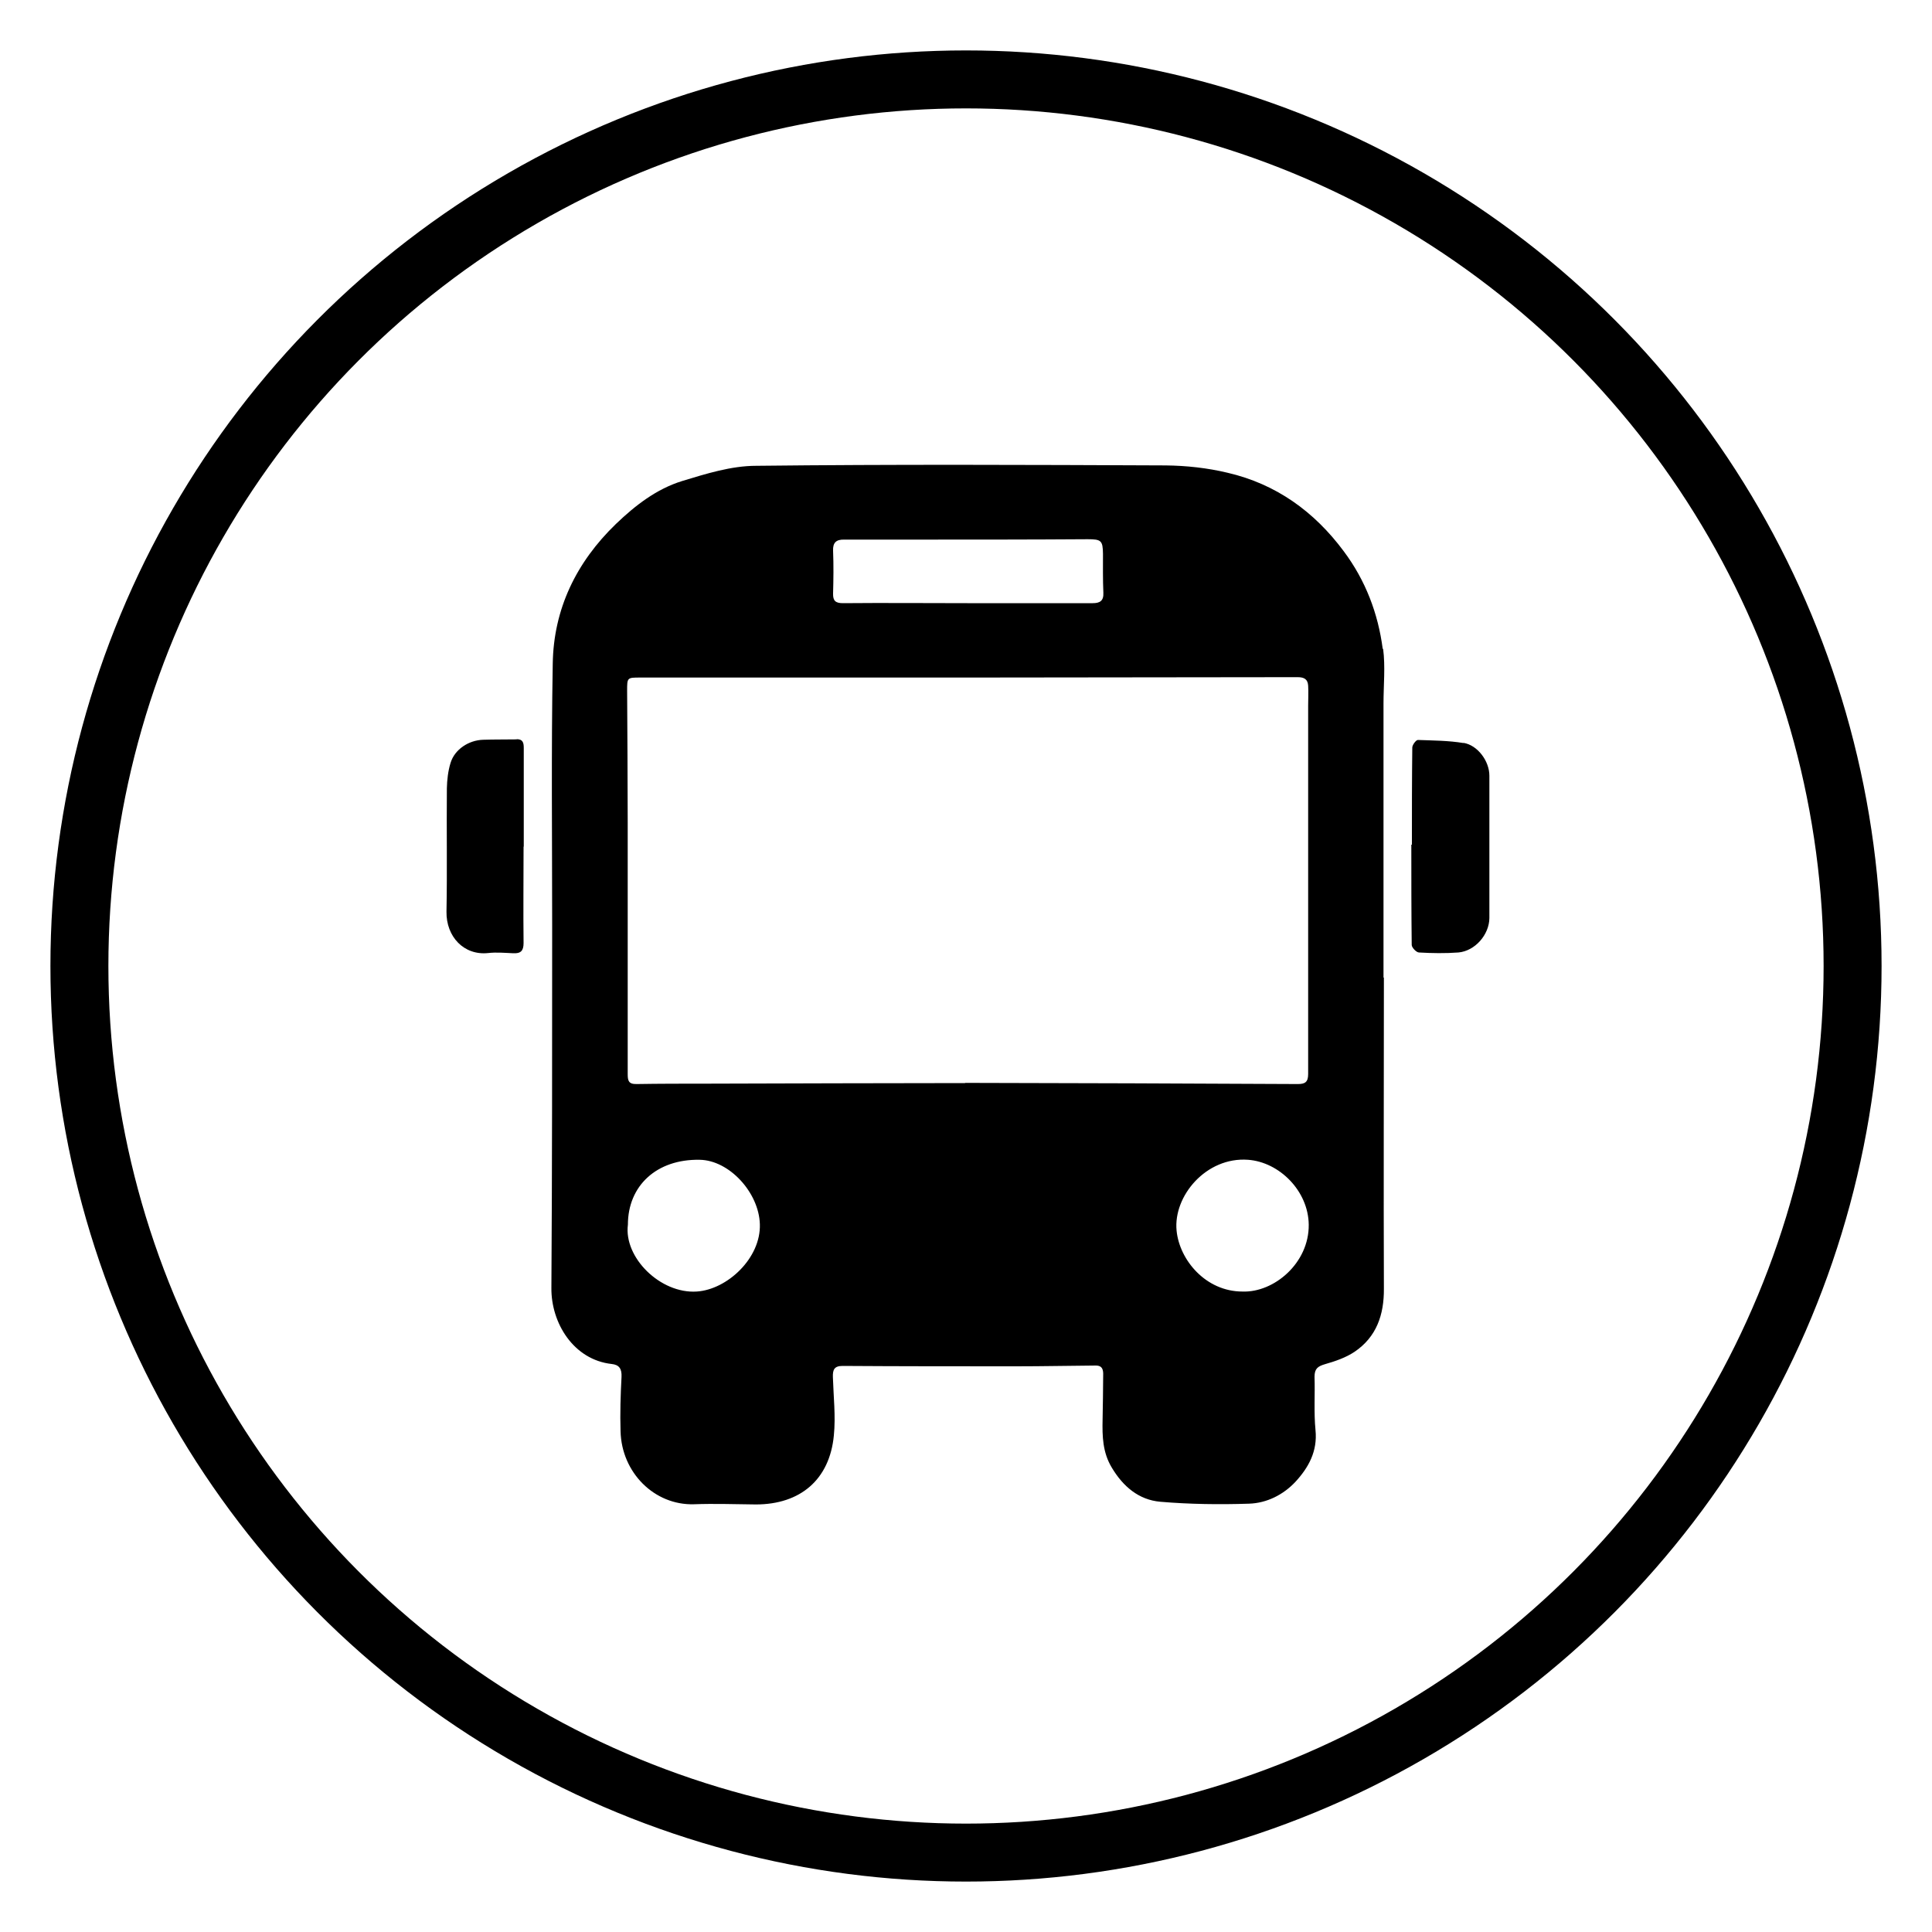 <?xml version="1.0" encoding="UTF-8"?>
<svg id="Calque_1" data-name="Calque 1" xmlns="http://www.w3.org/2000/svg" viewBox="0 0 100 100">
  <defs>
    <style>
      .cls-1 {
        fill: none;
        stroke: #000;
        stroke-width: 3px;
      }
    </style>
  </defs>
  <circle class="cls-1" cx="50" cy="50" r="45.89"/>
  <path d="M64.31,66.85c-1.9,0-3.26-1.63-3.41-3.15-.18-1.79,1.53-3.83,3.7-3.67,1.62.12,3.12,1.61,3.14,3.36.02,1.99-1.8,3.52-3.43,3.46M49.96,56.06c-4.46,0-8.92.02-13.38.03-1.21,0-2.42,0-3.63.02-.43.01-.46-.19-.46-.53,0-4.34,0-8.67,0-13.01,0-2.27-.02-4.55-.03-6.82,0-.68,0-.68.68-.68h16.91c5.71-.01,11.42-.01,17.12-.02.35,0,.52.12.54.44.02.34,0,.68,0,1.03,0,6.35,0,12.71,0,19.07,0,.43-.17.52-.54.52-5.74-.03-11.49-.05-17.23-.06M36.06,66.85c-1.88.12-3.78-1.76-3.56-3.46,0-2.02,1.49-3.4,3.71-3.36,1.54.02,3.07,1.7,3.12,3.33.06,1.76-1.69,3.39-3.27,3.49M43.12,28.51c-.02-.43.17-.59.57-.58,1.23,0,2.46,0,3.68,0,2.98,0,5.96,0,8.93-.02.7,0,.78.07.79.76,0,.67-.01,1.34.02,2.01.02.42-.18.54-.55.54h-6.49c-2.15,0-4.3-.02-6.44,0-.38,0-.52-.12-.51-.5.02-.73.03-1.47,0-2.22M71.57,33.59c-.24-1.84-.89-3.55-2.02-5.06-1.53-2.06-3.51-3.48-6.01-4.06-1.04-.25-2.14-.37-3.21-.38-7.07-.03-14.13-.06-21.19.02-1.29,0-2.59.41-3.84.79-1.32.41-2.42,1.26-3.42,2.22-2.05,1.98-3.23,4.4-3.27,7.24-.08,4.51-.03,9.03-.03,13.55,0,6.25,0,12.5-.04,18.75-.02,1.81,1.14,3.72,3.12,3.94.39.04.53.25.51.67-.05.94-.08,1.88-.05,2.81.05,2.14,1.75,3.84,3.8,3.78,1.06-.04,2.13,0,3.2.01,2.3,0,3.82-1.28,4.04-3.57.1-1-.02-2.02-.05-3.03-.01-.36.06-.57.5-.57,3,.02,6,.02,9,.02,1.37,0,2.74-.03,4.11-.04.36,0,.39.25.38.52,0,.76-.02,1.51-.03,2.27-.02.87,0,1.71.48,2.5.58.97,1.39,1.66,2.5,1.76,1.52.13,3.07.15,4.6.1.92-.03,1.77-.46,2.4-1.13.68-.74,1.15-1.58,1.04-2.68-.09-.91-.02-1.85-.05-2.76,0-.42.17-.54.54-.65.53-.15,1.08-.34,1.53-.64,1.14-.77,1.53-1.92,1.52-3.27-.02-5.37,0-10.74,0-16.1h-.02v-14.2c0-.94.1-1.89-.02-2.82"/>
  <path d="M26.74,38.27c-.58.01-1.15,0-1.73.02-.75.02-1.48.5-1.69,1.2-.13.42-.18.88-.19,1.31-.02,2.13.02,4.26-.02,6.39-.02,1.29.9,2.27,2.15,2.14.43-.05.87-.01,1.3.01.39.02.54-.12.54-.53-.02-1.66,0-3.32,0-4.99h.01c0-1.7,0-3.39,0-5.09,0-.26-.03-.47-.36-.47"/>
  <path d="M75.75,38.46c-.77-.13-1.57-.13-2.36-.16-.1,0-.29.26-.29.39-.02,1.67-.02,3.35-.02,5.03h-.03c0,1.73,0,3.46.02,5.19,0,.13.23.38.37.39.68.04,1.37.05,2.05,0,.86-.08,1.59-.92,1.6-1.78,0-2.46,0-4.91,0-7.37,0-.76-.61-1.58-1.34-1.7"/>
</svg>